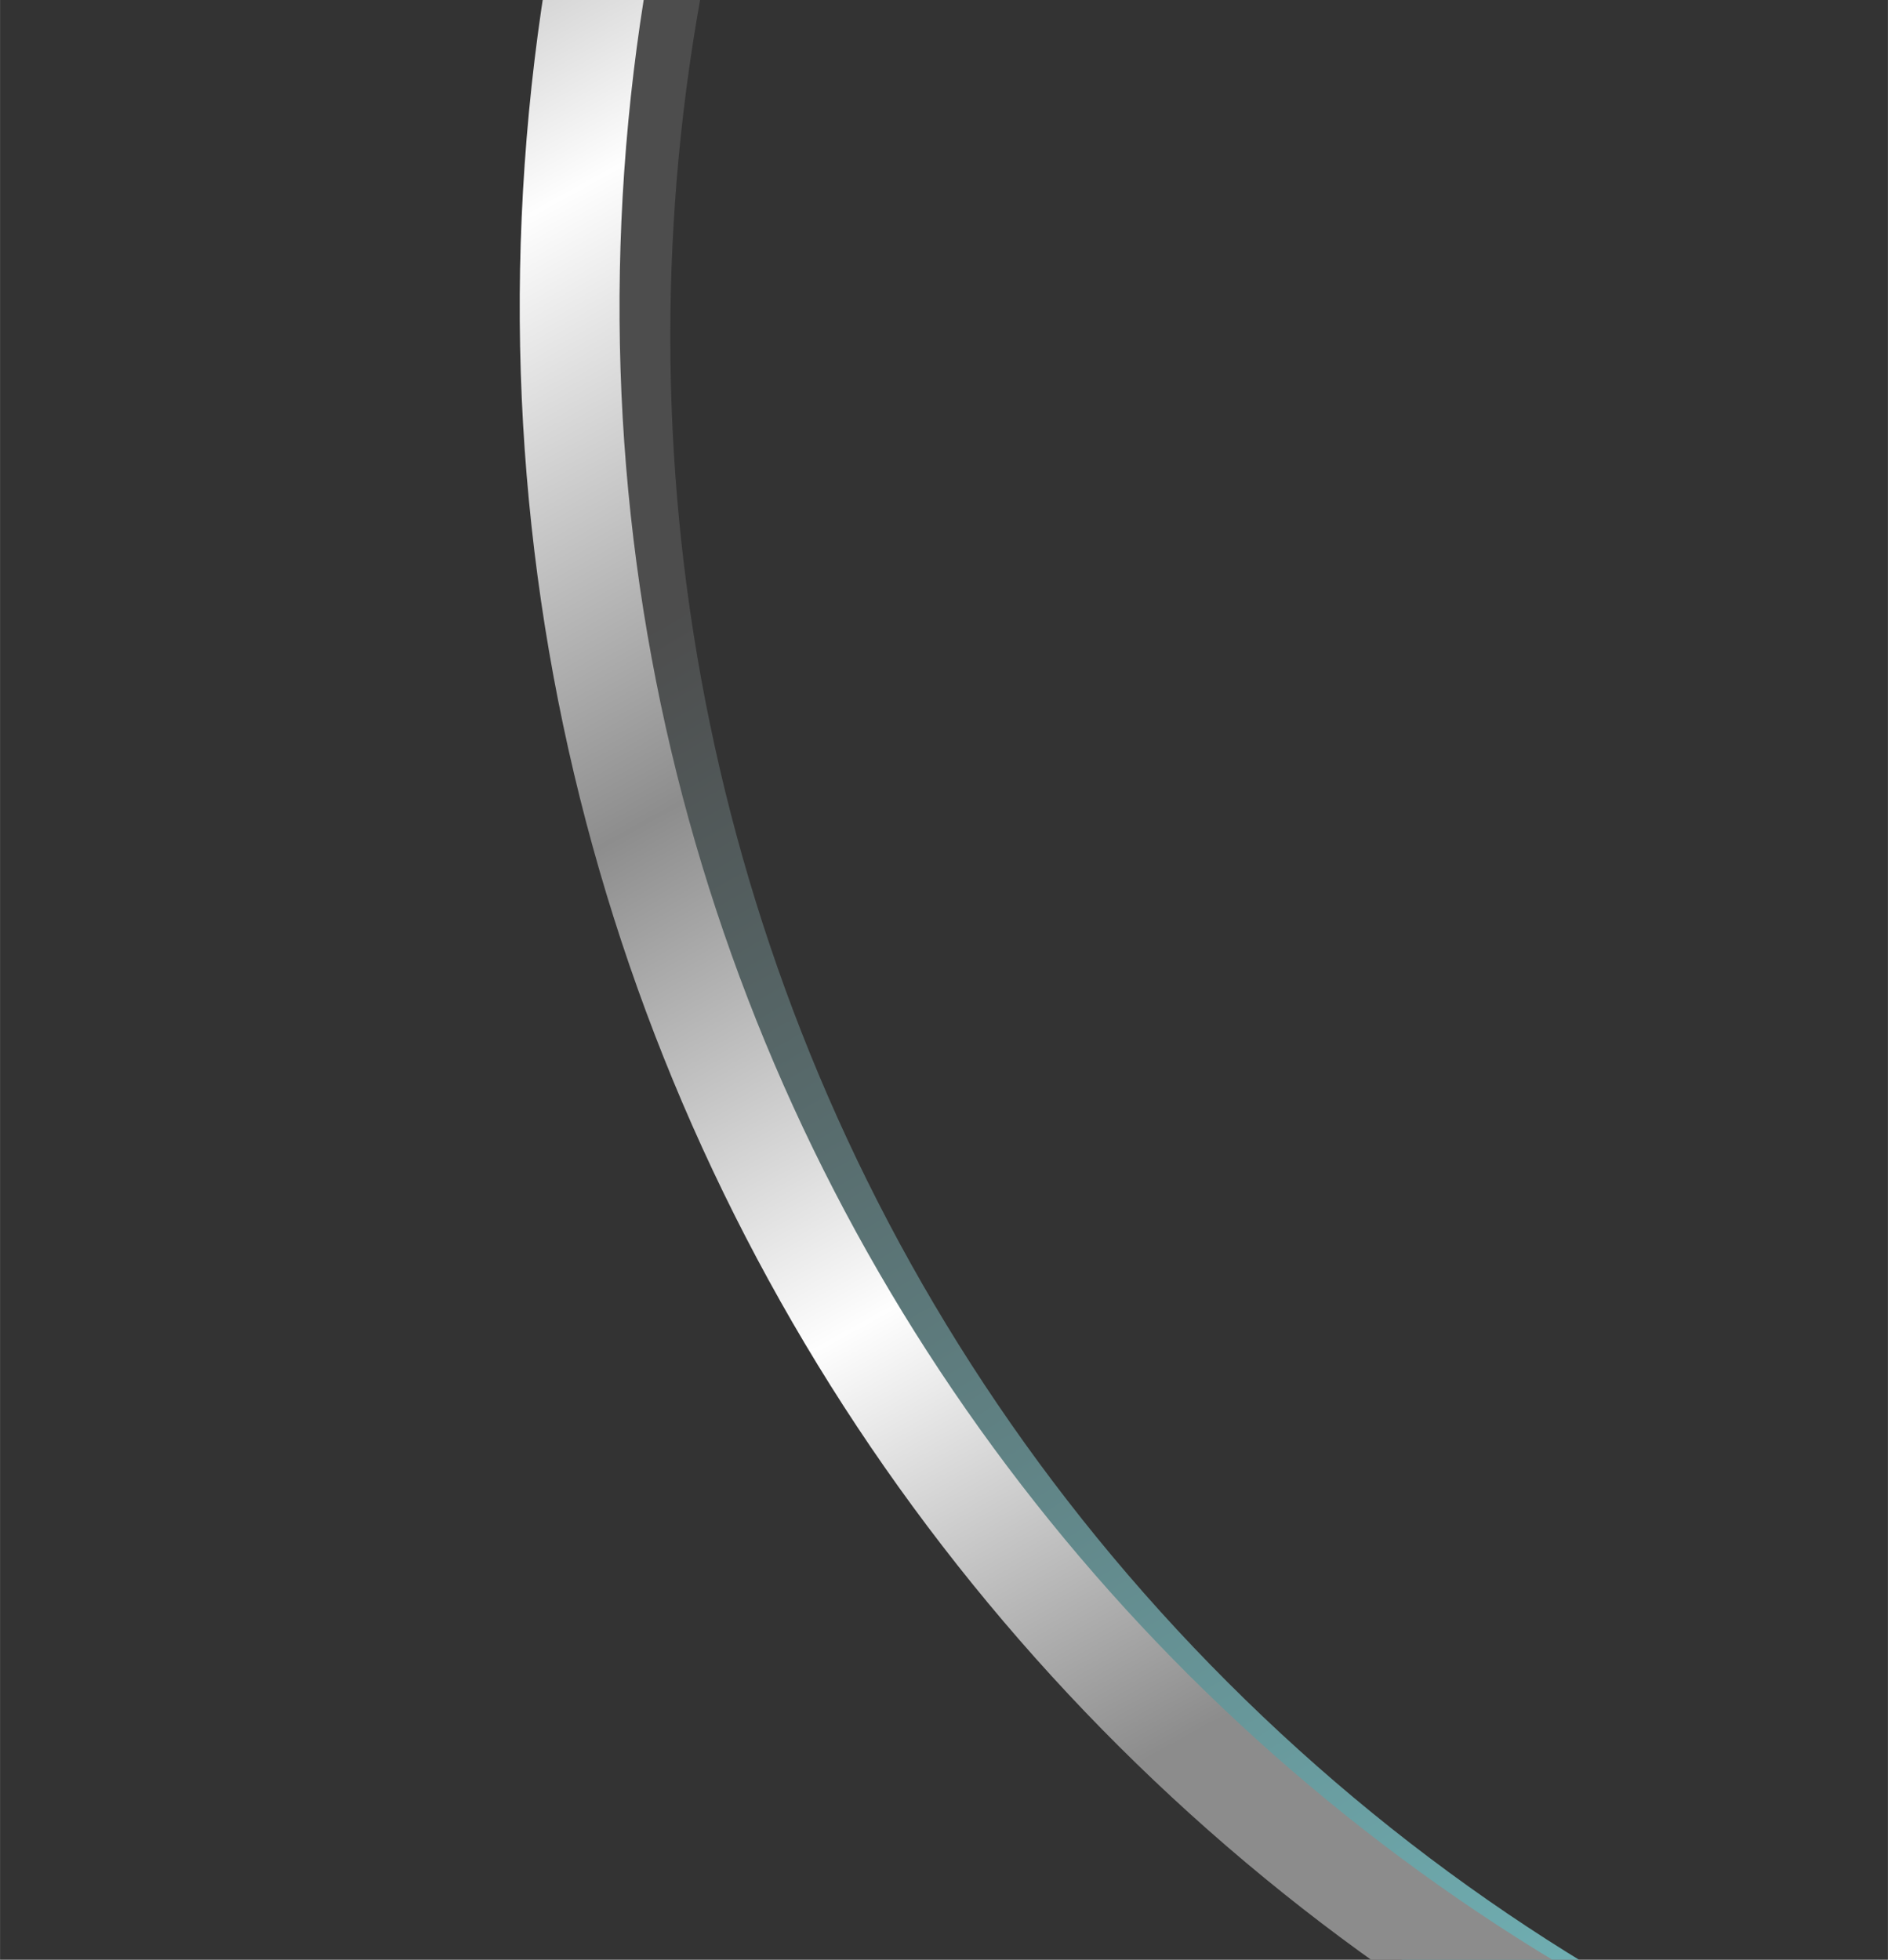 <?xml version="1.0" encoding="UTF-8"?> <!-- Creator: CorelDRAW --> <svg xmlns="http://www.w3.org/2000/svg" xmlns:xlink="http://www.w3.org/1999/xlink" xmlns:xodm="http://www.corel.com/coreldraw/odm/2003" xml:space="preserve" width="766px" height="795px" style="shape-rendering:geometricPrecision; text-rendering:geometricPrecision; image-rendering:optimizeQuality; fill-rule:evenodd; clip-rule:evenodd" viewBox="0 0 259.57 269.41"><rect x="0" y="0" width="259.57" height="269.41" fill="#333333" stroke="none"/> <defs> <style type="text/css"> <![CDATA[ .fil2 {fill:none} .fil0 {fill:url(#id1)} .fil1 {fill:url(#id2)} ]]> </style> <clipPath id="id0"> <path d="M0 0l259.57 0 0 269.41 -259.57 0 0 -269.41z"></path> </clipPath> <linearGradient id="id1" gradientUnits="userSpaceOnUse" x1="512.99" y1="-161.47" x2="630.4" y2="39.42"> <stop offset="0" style="stop-opacity:1; stop-color:#4D4D4D"></stop> <stop offset="1" style="stop-opacity:1; stop-color:#71B2B6"></stop> </linearGradient> <linearGradient id="id2" gradientUnits="userSpaceOnUse" x1="156.41" y1="242.6" x2="12.6" y2="-18.64"> <stop offset="0" style="stop-opacity:1; stop-color:#8C8C8C"></stop> <stop offset="0.239" style="stop-opacity:1; stop-color:#FEFEFE"></stop> <stop offset="0.49" style="stop-opacity:1; stop-color:#8D8D8D"></stop> <stop offset="0.761" style="stop-opacity:1; stop-color:#FEFEFE"></stop> <stop offset="1" style="stop-opacity:1; stop-color:#8D8D8D"></stop> </linearGradient> </defs> <g id="Содержимое_x0020_PowerClip">  <g> </g> <g style="clip-path:url(#id0)"> <g id="_3091943127280"> <g> <g> <path class="fil0" d="M156.76 -145.82c106.08,-108.83 280.29,-111.07 389.12,-4.99 108.83,106.08 111.07,280.29 4.99,389.12 -106.07,108.83 -280.29,111.07 -389.12,4.99 -108.83,-106.08 -111.06,-280.29 -4.99,-389.12zm9.68 9.43c100.86,-103.49 266.53,-105.61 370.01,-4.75 103.49,100.87 105.62,266.53 4.75,370.02 -100.87,103.49 -266.53,105.61 -370.02,4.75 -103.49,-100.87 -105.61,-266.53 -4.74,-370.02z"></path> </g> <path class="fil1" d="M370.32 -236.97c-154.02,-10.67 -287.52,105.54 -298.19,259.56 -10.67,154.02 105.54,287.52 259.55,298.19 154.02,10.67 287.52,-105.54 298.19,-259.56 10.67,-154.01 -105.53,-287.52 -259.55,-298.19zm-0.95 13.69c-146.46,-10.14 -273.41,100.36 -283.55,246.82 -10.15,146.45 100.36,273.4 246.81,283.55 146.46,10.14 273.41,-100.36 283.55,-246.81 10.15,-146.46 -100.35,-273.41 -246.81,-283.56z"></path> </g> </g> </g> <polygon class="fil2" points="0,0 259.57,0 259.57,269.41 0,269.41 "></polygon> </g> </svg> 